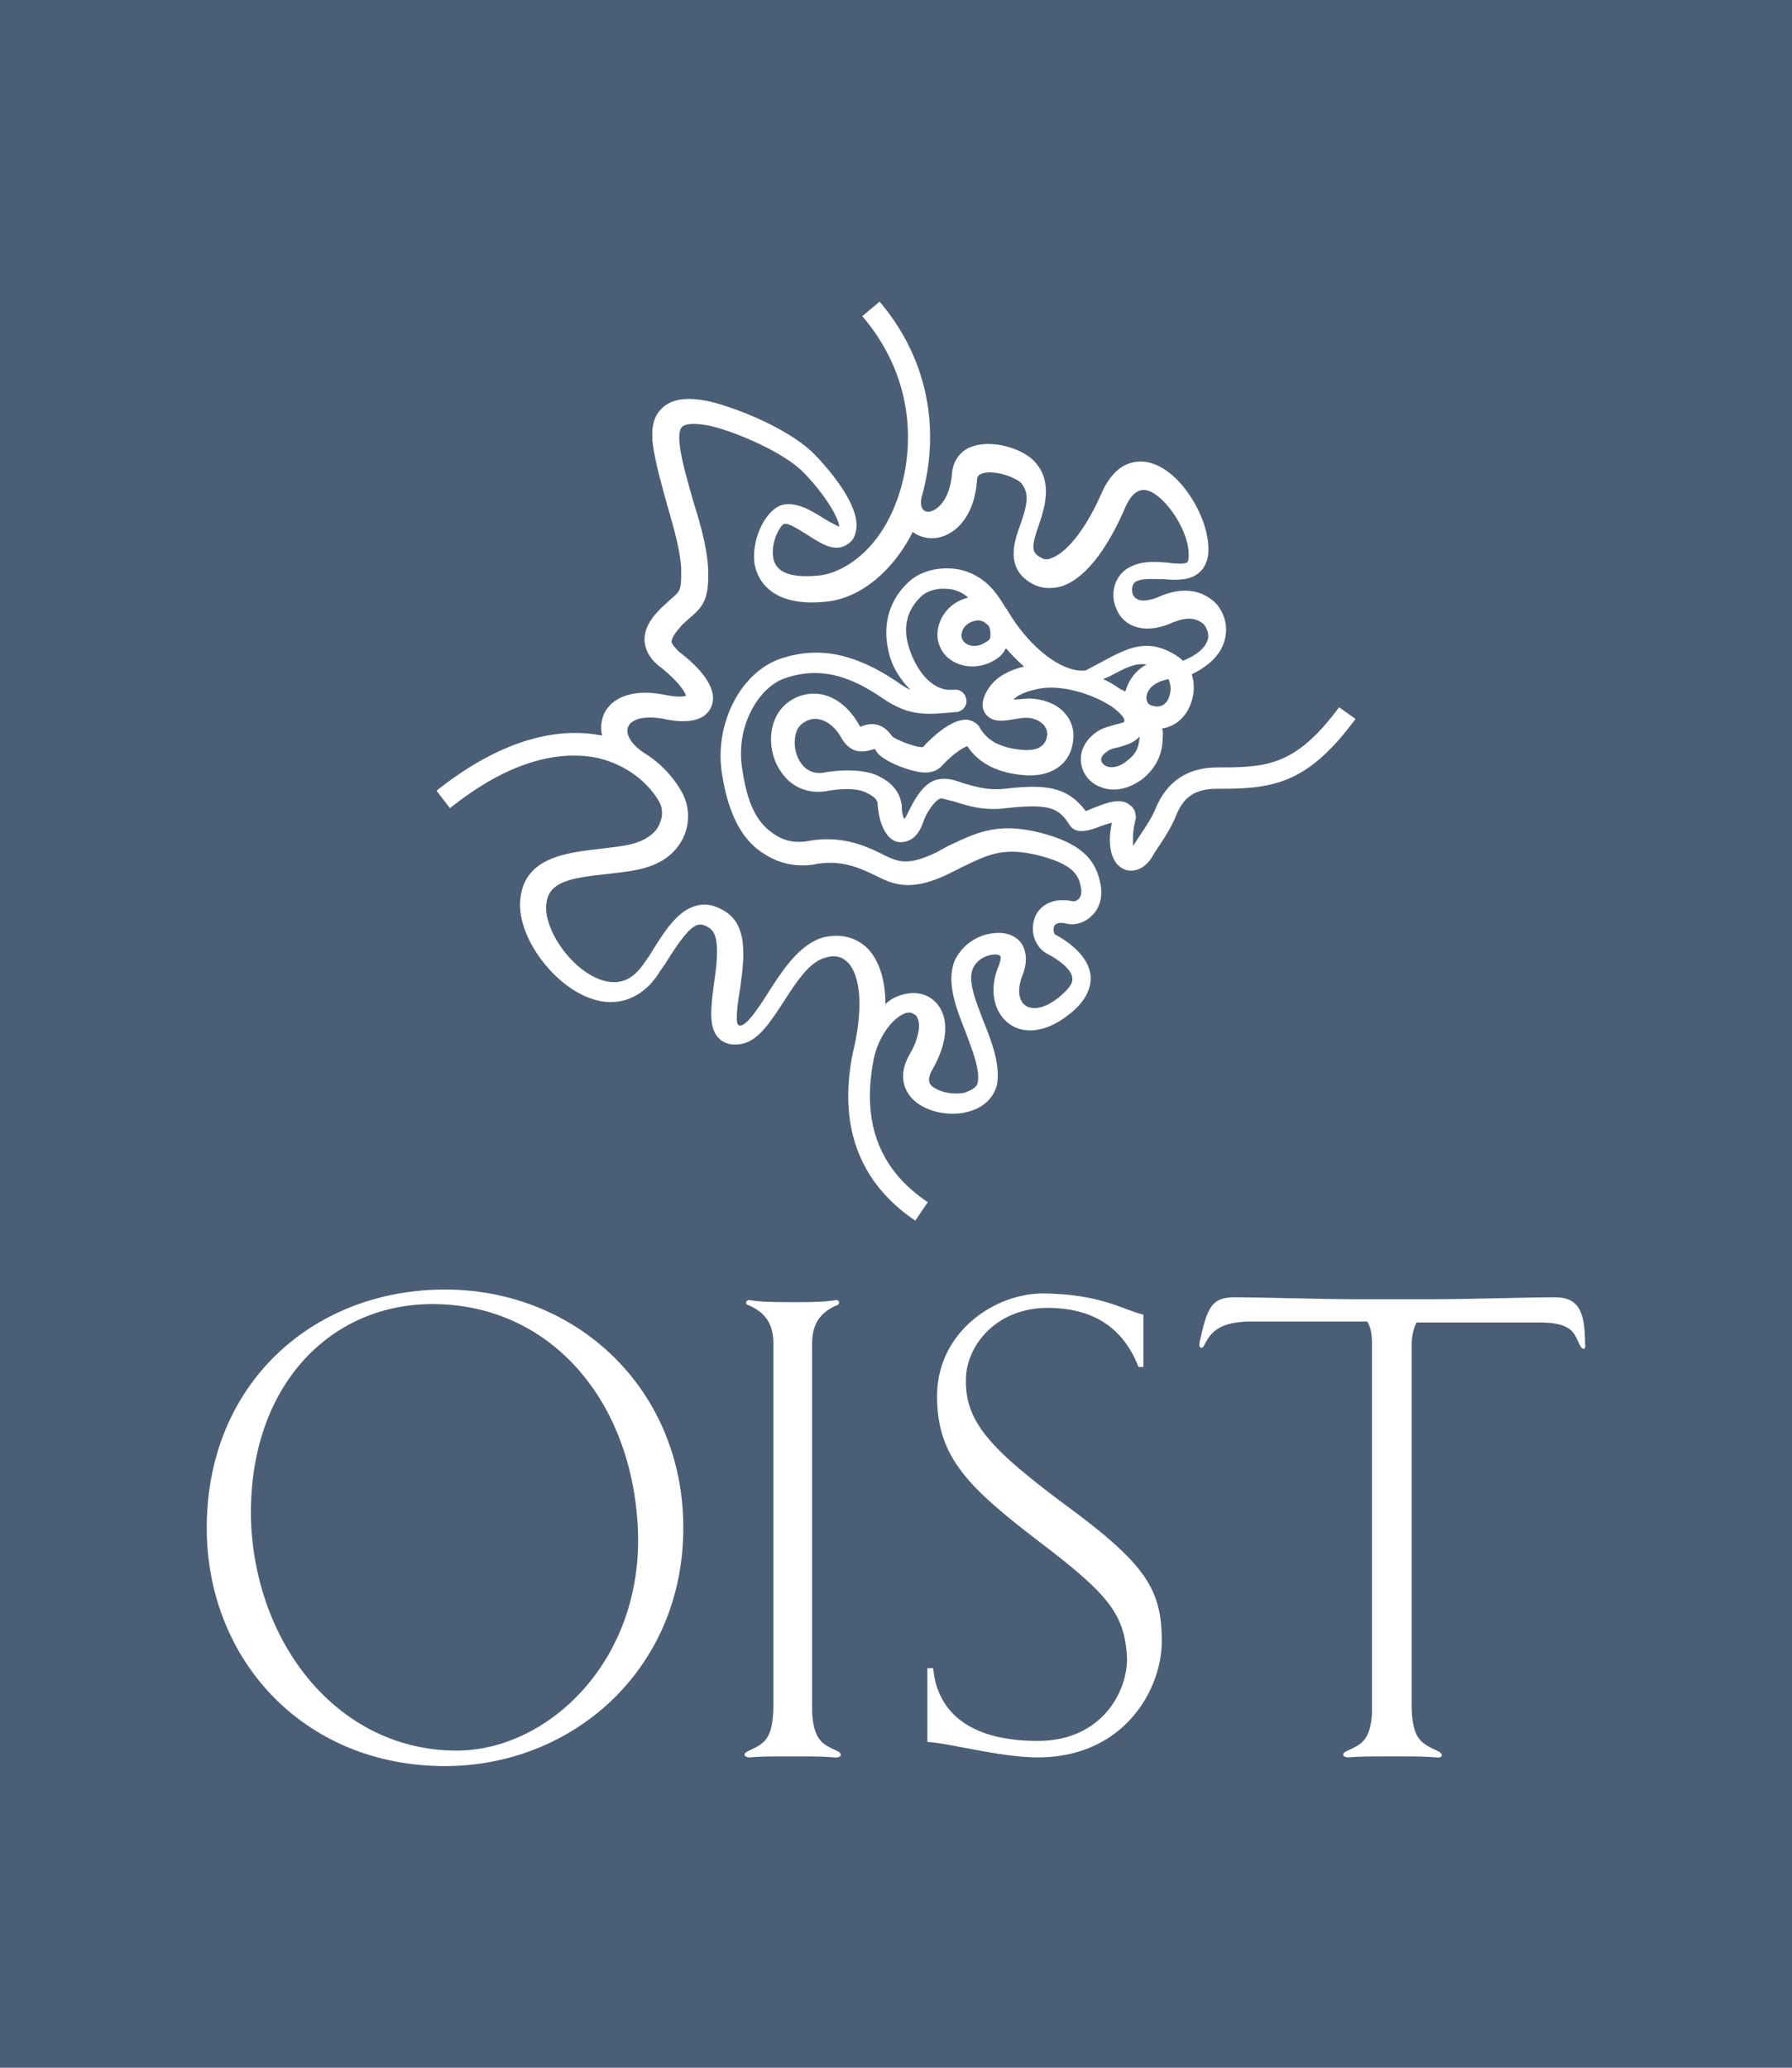<svg width="156" height="180" fill="none" xmlns="http://www.w3.org/2000/svg"><path fill="#4A5F76" d="M0 0h156v180H0z"/><path d="M116.574 61.57c-3.773 5.068-6.205 5.237-10.566 5.237-2.599 0-4.36 1.183-5.366 3.464-.42 1.098-1.258 2.196-1.678 2.872l-.335.507v-.507c0-.338 0-.845.168-1.52 0-.17.084-.339.084-.423 0-.591-.252-.93-.504-1.098-.754-.676-1.928-.254-3.018.169-.252.084-.587.253-.84.338-1.592-2.112-3.437-2.366-7.043-1.944-1.593.17-2.767-.253-3.69-.506-.67-.254-1.258-.423-1.929-.338-2.096.169-3.018 3.97-3.186 3.379a2.774 2.774 0 0 1-.168-1.014c-.168-1.774-1.677-2.45-2.18-2.703-1.426-.592-3.438-.423-4.445-.254-1.174.254-1.844-.338-2.18-.844-.587-.845-.67-2.112-.251-2.957.335-.507.922-.845 1.509-.845.838 0 1.677.592 2.264 1.605.839 1.52 2.013 1.267 2.6 1.098.084 0 .251-.084.335-.084 0 0 .084.084.168.253.503.76 2.6 1.605 3.857 1.774.755.085 1.342-.084 1.761-.507 1.007-1.098 1.845-1.604 2.264-1.773 1.007 1.52 2.684 2.365 5.032 2.534 2.348.169 4.025-1.014 4.193-3.126a2.884 2.884 0 0 0-.671-2.196c-.671-.845-1.929-1.352-3.27-1.352l-1.09.085h-.168c.335-.338.922-.676 2.18-.93 2.013-.422 4.864.507 6.457 1.605.67.507 1.006.93 1.006 1.099v.169c-.084.084-.503.168-.838.253-.504.169-1.007.253-1.51.591-1.006.676-1.51 1.605-1.425 2.62a2.566 2.566 0 0 0 1.677 2.196c1.174.506 2.6.168 3.773-.76 1.678-1.437 1.678-2.957 1.678-4.14l-.084-.17c1.006-.168 1.845-.76 2.348-1.773.419-.845.587-1.943.251-2.957 2.097-1.014 2.768-2.28 2.935-3.294.252-1.352-.419-2.535-1.006-3.042-1.845-1.605-4.025-.76-4.948-.337-.503.168-1.677.59-2.096-.254-.168-.422-.084-1.014.335-1.183.587-.253 1.426-.169 2.265-.169 1.257.085 2.515.17 3.354-.76.587-.676.755-1.605.503-2.957-.419-2.45-2.683-6.166-5.45-6.504-.923-.085-2.516.084-3.69 2.618-1.342 3.126-3.02 5.238-4.361 5.745-.335.169-.671.169-.922 0-.84-.422-.923-.845-.252-2.788.503-1.52 1.258-3.717-.252-5.49-1.006-1.183-3.606-2.028-5.45-1.437-1.09.338-1.761 1.267-1.845 2.45-.168 1.858-.923 2.788-1.594 3.125-.335.17-.67.17-.838 0-.252-.168-.336-.675-.168-1.267 1.342-4.815 1.09-11.235-3.69-16.895l-1.509 1.267c5.2 6.082 4.528 13.263 2.348 17.571-1.677 3.295-4.193 4.731-5.954 4.985-1.677.168-3.69.168-4.109-1.352-.335-1.352.503-2.957.922-3.126.42-.084 1.426.592 2.097 1.014 1.09.676 2.096 1.352 3.103.93.335-.17.838-.423 1.006-1.183.755-2.535-3.606-6.843-3.69-6.928-2.18-2.112-6.54-3.886-8.972-4.477-1.93-.422-3.27-.253-4.11.507-.587.507-.922 1.267-.922 2.28v.508c.168 1.69.755 3.717 1.258 5.575.587 2.028 1.174 4.055 1.258 5.66v.592c0 1.267-.168 1.436-.755 1.942l-.922.845c-.587.592-1.51 1.52-1.51 2.788v.169c.084.845.503 1.605 1.426 2.28 1.677 1.353 2.096 2.197 2.18 2.45-.168.085-.67.17-1.929-.084-3.102-.591-4.78.507-5.283 1.859-.167.507-.251 1.098-.084 1.69h-.083c-3.02-.592-7.967-.254-14.34 4.815l1.174 1.52c5.786-4.646 10.147-4.9 12.746-4.393 2.348.507 4.36 1.943 5.451 3.802.335.591.335 1.267.084 1.858-.252.76-1.006 1.352-1.929 1.69-.922.338-2.096.422-3.354.591-2.935.338-6.541.76-6.876 4.393-.336 3.126 2.767 7.434 6.121 8.617 2.348.844 4.612 0 6.038-2.366l.42-.591c1.005-1.605 2.096-3.295 2.934-3.464.084 0 .42-.084 1.007.338.922.676.587 3.041.335 4.816-.252 2.027-.503 3.8.42 4.73.335.338.922.676 1.928.507 1.51-.253 2.516-1.858 3.69-3.632 1.09-1.69 2.264-3.549 3.69-3.886.838-.254 1.425-.085 1.928.422.923.93 1.51 3.463.42 7.94-1.258 6.337.586 11.236 5.45 14.531l1.09-1.605c-4.276-2.872-5.786-7.012-4.696-12.503.336-1.605 1.342-3.21 2.432-3.801.587-.338.923-.17 1.006-.085.252.085.336.254.42.507.167.507.084 1.605-.755 3.041-1.006 1.774-.42 2.957 0 3.548 1.09 1.436 3.438 1.859 5.031 1.436 1.426-.338 2.349-1.267 2.6-2.45.252-1.689-.42-3.547-1.174-5.406-.67-1.774-1.426-3.548-.922-4.646.335-.76 1.09-1.098 1.677-1.183.419-.084.67.085.67.085.085.084.085.422-.167 1.013-.755 1.859-.42 3.802.839 4.816 1.341 1.098 3.354.844 5.282-.676 1.342-1.014 2.013-2.197 1.93-3.38-.168-1.942-2.349-3.21-3.103-3.632-.084-.084-.168-.422-.084-.676.167-.422.838-.338 1.09-.253.754.169 1.593-.085 2.18-.676.755-.676 1.006-1.774.755-2.872-.336-1.605-1.174-3.21-4.696-4.224-4.11-1.183-6.038-.169-8.554 1.014l-1.09.591c-2.348 1.098-3.186.845-4.528.169-1.342-.676-3.606-1.774-6.625-1.183-1.09.17-2.096 0-3.103-.76-1.677-1.183-2.264-3.38-2.6-5.745-.502-3.632 1.51-6.927 3.774-7.687 2.768-.93 5.283-.422 8.386 1.69 2.348 1.605 3.69 1.52 6.373 1.267h.168c.503-.085.922-.507.839-1.098-.084-.507-.504-.93-1.09-.845h-.504c-1.845-.17-3.102-2.365-3.522-4.14-.251-1.098-.251-2.618 1.174-3.97.503-.507 1.426-.76 2.264-.676.42 0 1.174.17 1.845.76-1.09.254-2.012 1.014-2.432 2.028a3.338 3.338 0 0 0-.251 1.183c0 .76.335 1.52.922 2.027 1.09.93 2.768 1.014 4.11.169.419-.253.754-.591.922-1.014a14.358 14.358 0 0 0 1.593 1.605c-1.342.338-2.935 1.014-3.522 2.788-.252.76.084 1.267.252 1.436.587.676 1.593.507 2.515.338l.671-.084c.839-.085 1.51.253 1.845.675.168.254.252.423.252.76-.084 1.014-.839 1.437-2.097 1.352-1.928-.168-3.103-.76-3.773-1.943-.168-.338-.587-.59-1.007-.675-1.174-.17-2.767 1.098-3.941 2.365-.503.085-2.264-.591-2.683-.93-.923-1.35-2.013-1.097-2.516-.928l-.252.084s-.084-.084-.167-.254c-.923-1.605-2.349-2.618-3.858-2.618a3.69 3.69 0 0 0-3.186 1.774c-.839 1.436-.755 3.548.335 5.068.922 1.352 2.432 1.943 4.109 1.606 1.006-.17 2.516-.254 3.27.168.923.423 1.007.76 1.007 1.099.251 2.703 1.425 3.21 1.928 3.21.336 0 1.426 0 2.013-1.69.335-1.013 1.174-2.112 1.593-2.112.168 0 .671.17 1.09.254 1.09.338 2.516.845 4.529.591 3.857-.422 4.612 0 5.534 1.436.587.93 1.761.507 2.852.085.251-.085.503-.17.838-.254-.084.507-.168 1.014-.168 1.436 0 1.69.671 2.366 1.258 2.62.839.337 1.845-.085 2.432-1.1l.252-.422c.503-.76 1.341-1.942 1.845-3.21.503-1.182 1.257-2.28 3.522-2.28 4.696 0 7.798-.254 12.075-6.083l-1.426-1.014Zm-18.951-1.521c-.504-.338-1.007-.676-1.594-.93l.587-.253c1.426-.76 2.264-1.182 3.187-1.014-1.09.592-1.593 1.521-1.845 2.366-.084-.085-.251-.17-.335-.17Zm.503 6.167c-.587.507-1.258.675-1.761.507-.252-.085-.503-.338-.503-.592 0-.338.335-.591.587-.76.251-.17.587-.253 1.006-.338.503-.169 1.258-.338 1.76-.93-.083.761-.167 1.437-1.09 2.113Zm3.606-5.407c-.168.338-.587.93-1.51.592-.335-.085-.42-.423-.42-.676v-.085c.085-.591.588-1.267 1.93-1.52.084.253.167.506.167.844 0 .338-.083.592-.167.845Zm-15.514-5.406c0 .169-.084.337-.42.506-.754.507-1.509.338-1.844 0-.252-.253-.336-.59-.168-1.013.168-.423.587-.76 1.09-.845.252-.084.671-.084 1.09.338l.084.084c.168.254.168.507.168.845v.085Zm1.426-2.366c0-.084-.084-.084-.084-.084-.252-.423-.503-.845-.839-1.267-.922-1.268-2.348-2.112-3.941-2.197-1.426-.084-2.851.338-3.774 1.267-1.593 1.52-2.18 3.633-1.677 5.83.252 1.35 1.006 2.534 1.929 3.463-.42-.17-.755-.423-1.258-.76-3.69-2.45-6.793-3.042-10.063-1.943-3.438 1.182-5.702 5.575-5.115 9.799.42 2.872 1.341 5.575 3.438 7.011 1.425 1.014 3.019 1.352 4.612 1.099 2.432-.507 4.193.422 5.45 1.014 1.51.76 3.02 1.351 6.206-.17l1.174-.59c2.432-1.183 3.774-1.86 7.128-.93 2.684.76 3.103 1.69 3.27 2.703.085.423 0 .845-.25 1.014a.638.638 0 0 1-.42.169c-1.929-.422-3.02.507-3.355 1.436-.419 1.183 0 2.534 1.09 3.126.504.253 2.097 1.182 2.18 2.112.085.59-.586 1.182-1.173 1.69-1.174.928-2.264 1.182-2.935.675-.587-.422-.671-1.436-.252-2.534.587-1.436.252-2.366-.084-2.873-.503-.675-1.425-1.013-2.515-.844a4.19 4.19 0 0 0-3.27 2.365c-.755 1.859.083 4.055.922 6.167.587 1.605 1.258 3.21 1.09 4.393-.084.591-.755.76-1.09.929-1.09.253-2.516-.085-3.02-.676-.083-.084-.335-.507.169-1.352 1.006-1.774 1.341-3.463.922-4.73-.252-.76-.755-1.352-1.51-1.69-.838-.338-1.76-.253-2.683.17a3.01 3.01 0 0 0-.838.59c0-2.196-.587-3.885-1.594-4.9-1.006-.928-2.264-1.266-3.773-.928-2.097.59-3.522 2.787-4.78 4.73-.755 1.183-1.761 2.788-2.432 2.957-.252 0-.252-.085-.252-.085-.251-.337 0-2.027.168-3.04.335-2.45.755-5.323-1.09-6.674-.839-.592-1.677-.845-2.516-.676-1.76.338-2.935 2.196-4.276 4.393l-.42.591c-1.006 1.52-2.18 2.027-3.773 1.52-2.684-.929-5.032-4.477-4.78-6.589.167-1.858 1.845-2.28 5.199-2.618 1.258-.17 2.6-.254 3.773-.676 1.51-.507 2.6-1.52 3.103-2.873a4.366 4.366 0 0 0-.251-3.548 9.426 9.426 0 0 0-3.187-3.379c-1.342-.844-1.76-1.774-1.51-2.365.252-.591 1.259-1.014 3.103-.676 2.768.592 3.774-.253 4.11-1.014.586-1.267-.336-2.956-2.768-4.815-.252-.253-.587-.591-.67-.845 0-.506.586-1.098.922-1.52l.754-.676c1.09-.93 1.594-1.605 1.51-4.14-.084-1.858-.671-3.97-1.342-6.082-.503-1.858-1.09-3.717-1.174-5.237 0-.338 0-.845.252-1.098.167-.17.754-.423 2.431-.085 2.18.507 6.206 2.196 8.05 3.97 1.846 1.859 3.187 4.055 3.187 4.816-.335-.17-.838-.423-1.258-.676-1.09-.676-2.264-1.436-3.522-1.267-1.509.253-2.85 2.872-2.599 5.068.168 1.183 1.174 3.97 6.373 3.38 2.935-.339 5.702-2.704 7.38-5.998v-.085c.754.591 1.844.76 2.85.338 1.594-.676 2.6-2.45 2.768-4.73 0-.423.168-.592.503-.677 1.007-.337 2.851.338 3.355.845.754.93.503 1.943-.084 3.633-.587 1.605-1.342 3.97 1.258 5.237.754.338 1.593.338 2.431.085 1.93-.676 3.858-3.126 5.451-6.843.503-1.098 1.006-1.52 1.677-1.52 1.51.169 3.438 2.956 3.774 4.9.168 1.013 0 1.266 0 1.35-.168.254-1.174.17-1.761.085-1.006-.084-2.18-.169-3.187.338-1.341.592-1.928 2.281-1.258 3.717.504 1.267 2.097 2.281 4.613 1.267 1.174-.507 2.096-.675 2.935 0 .167.17.503.676.419 1.267-.168.76-.923 1.437-2.18 1.944-.168-.085-.252-.254-.42-.338-2.515-1.69-4.276-.845-6.457.337l-1.593.845c-1.929.254-4.864-1.858-6.876-5.322ZM72.975 152.477c-1.18-.59-2.108-.758-2.277-3.372v-32.21.085c0-1.602.59-2.698 2.193-3.373.253-.084.168-.506-.169-.421-1.096.168-2.36.168-3.71.168-1.433 0-2.614 0-3.71-.168-.337-.085-.506.337-.169.421 1.603.675 2.193 1.771 2.193 3.373v31.366c0 3.288-.928 3.457-2.277 4.131-.337.169-.337.506.253.506.928-.084 1.855-.084 3.626-.084 1.77 0 2.698 0 3.625.084.76.085.76-.337.422-.506ZM99.535 114.45v4.553h-.421c-1.602-4.131-4.89-5.227-8.264-5.143-4.047.168-6.492 3.035-6.745 5.818-.253 3.963 1.94 6.324 8.6 11.298 6.999 5.144 8.432 7.336 8.432 11.889 0 4.216-3.288 10.118-10.792 10.118-3.204 0-7.42-1.18-9.613-1.349v-6.408h.506c.338 3.71 3.036 6.324 9.107 6.324 5.733 0 7.925-4.553 7.757-7.42-.253-3.626-1.602-5.312-7.336-9.697-6.408-4.89-9.19-7.504-9.19-12.9 0-5.481 4.89-8.938 9.275-8.938 4.974.084 6.745 1.349 8.684 1.855ZM135.286 112.932c-2.024 0-7.758.169-10.371.169h-6.999c-2.614 0-8.347-.169-10.371-.169-2.023 0-2.445.759-3.12 3.963-.084.506.253.591.422.169.506-.927 1.096-2.024 4.132-2.024h10.033c.338.506.422 1.181.422 1.94v32.209c-.169 2.53-1.096 2.698-2.277 3.288-.337.169-.337.506.253.506 1.012-.084 1.94-.084 3.795-.084s2.782 0 3.794.084c.59.085.674-.253.253-.506-1.349-.674-2.361-.843-2.361-4.131V116.98v.084c0-.759.169-1.433.422-1.939h10.708c3.035 0 3.035 1.096 3.541 2.023.253.422.506.338.422-.168 0-3.036-.675-4.048-2.698-4.048ZM59.484 133c0 12.31-9.612 20.742-20.742 20.742C26.432 153.742 18 144.467 18 133c0-12.563 9.275-20.742 20.742-20.742S59.484 120.943 59.484 133Zm-21.838-19.477c-9.275 0-16.358 7.673-15.767 19.477.674 10.708 7.925 19.393 17.875 19.393 8.01 0 16.358-7.926 15.767-19.477-.59-11.215-7.757-19.393-17.875-19.393Z" fill="#fff"/></svg>